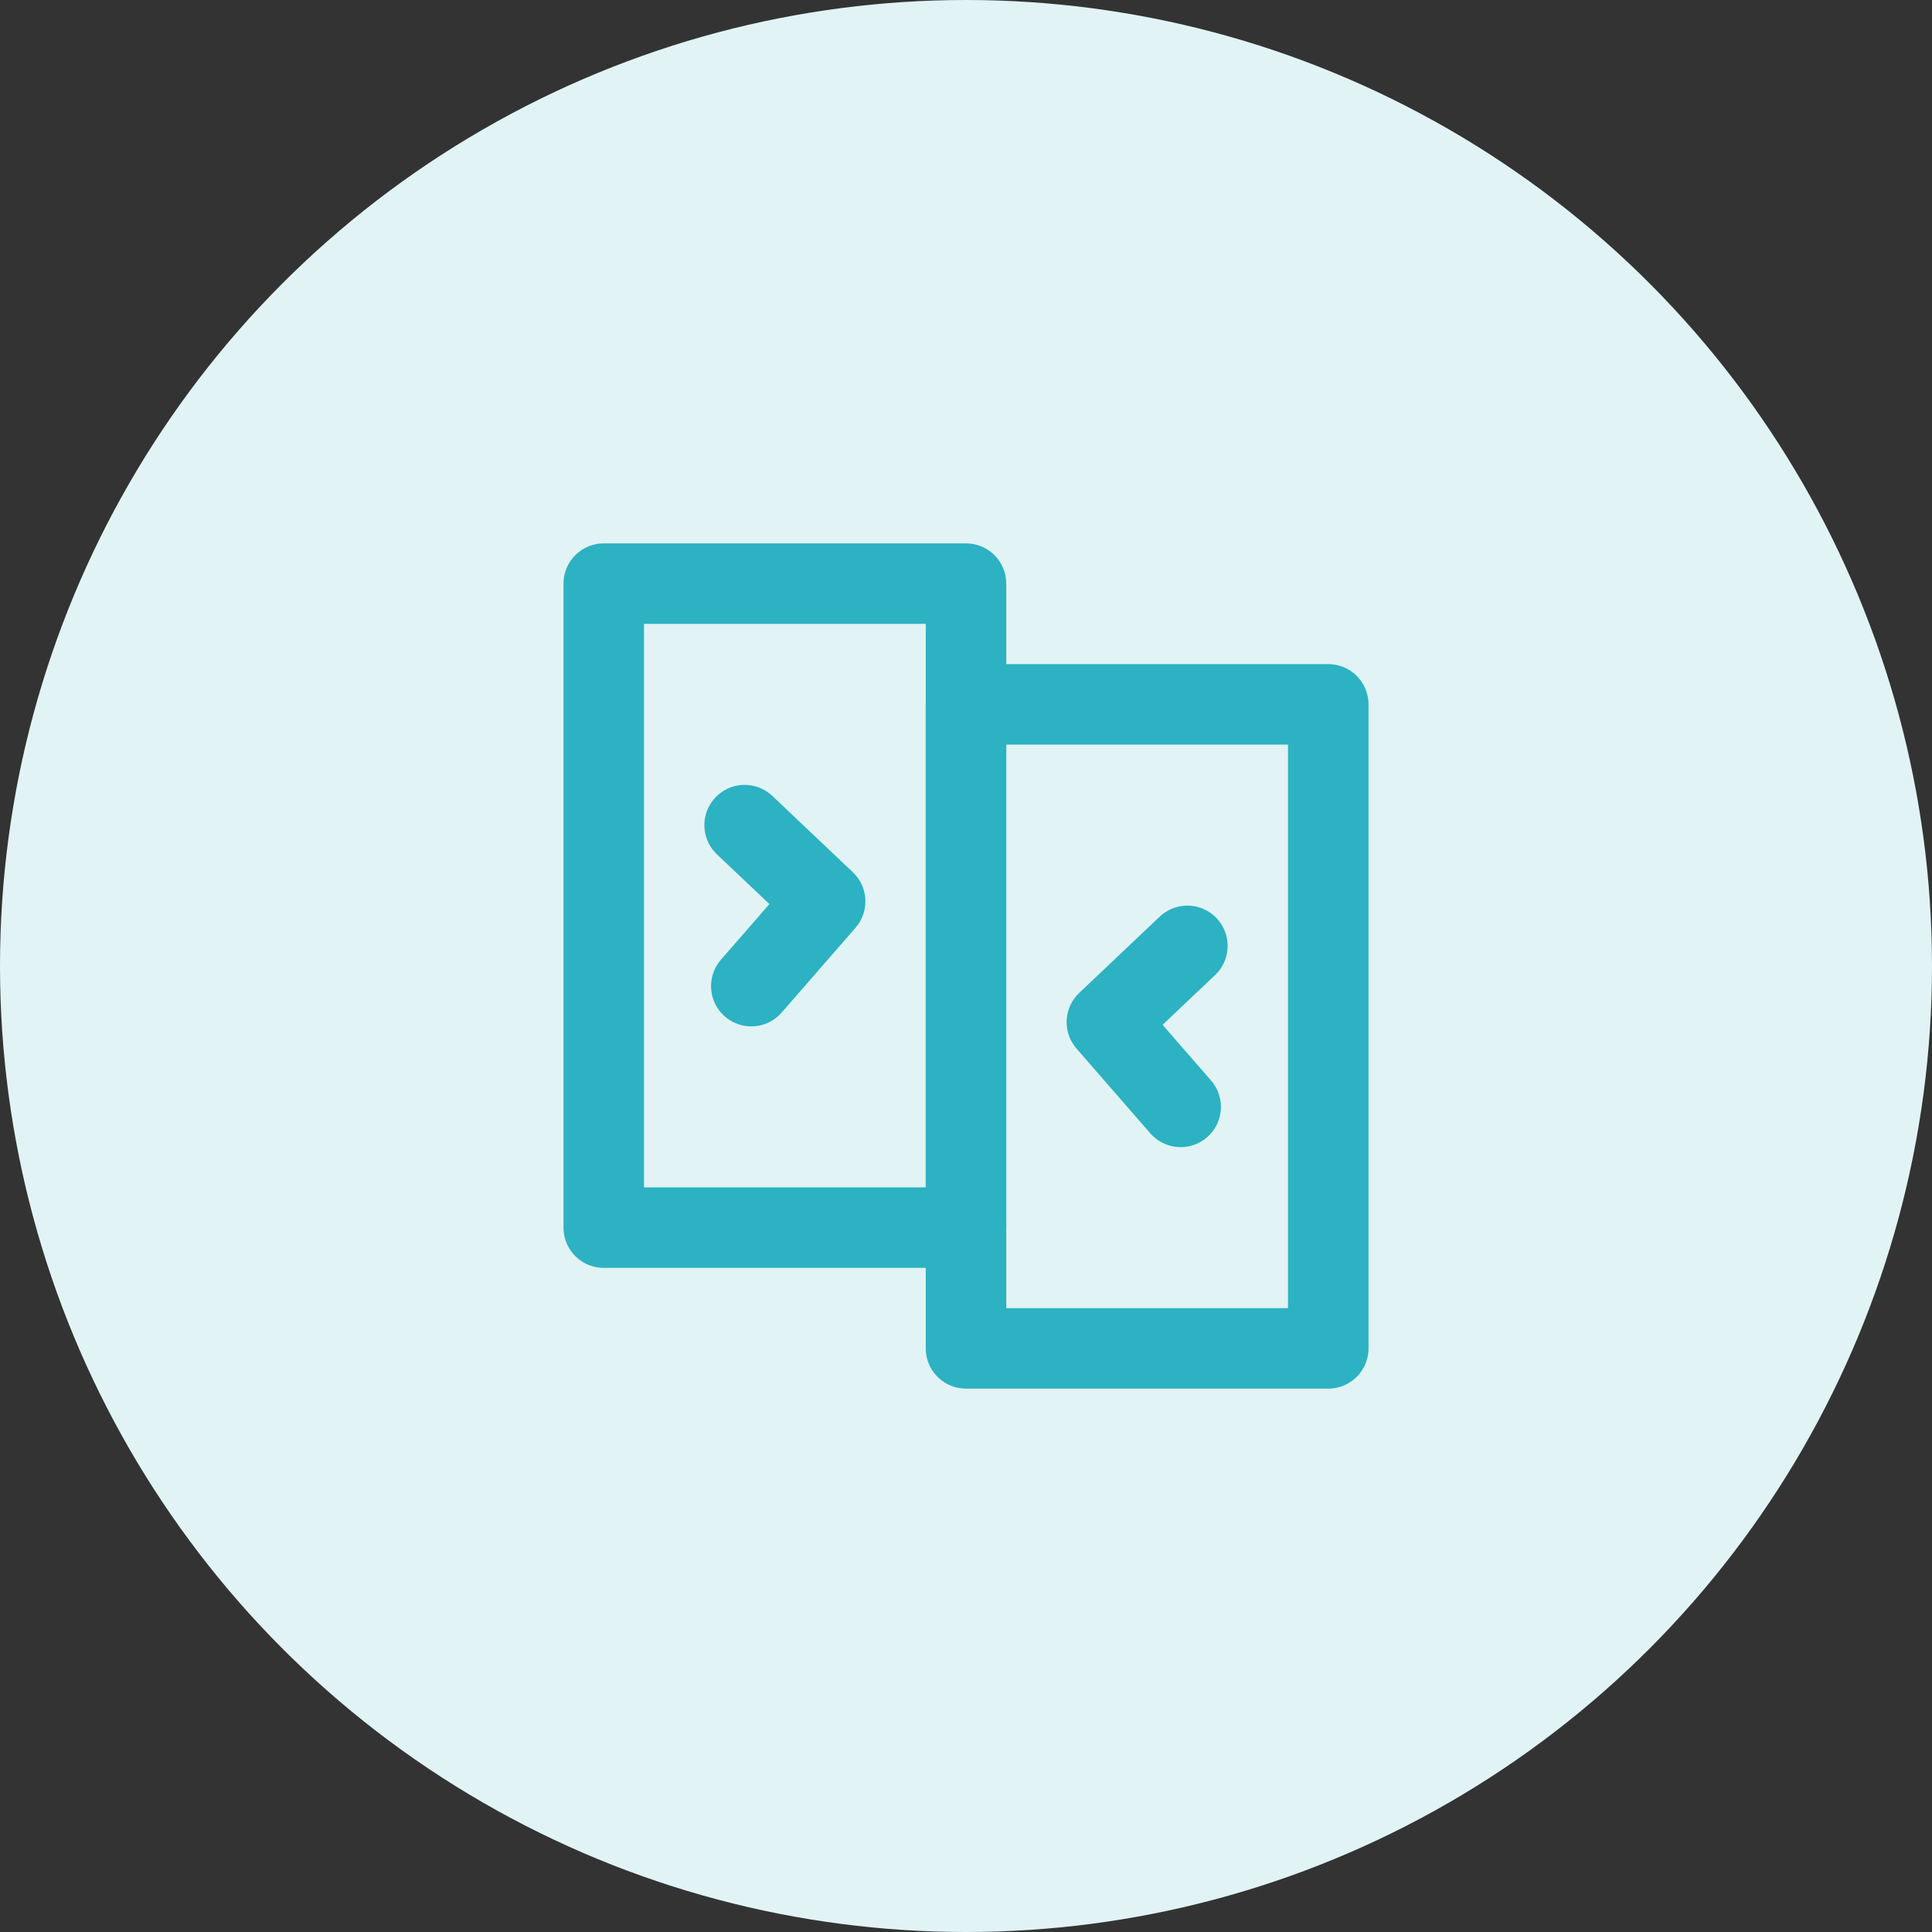<svg width="48" height="48" viewBox="0 0 48 48" fill="none" xmlns="http://www.w3.org/2000/svg">
    <rect x="0" y="0" width="48" height="48" fill="#333333" stroke="none"/>
    <circle cx="24" cy="24" r="24" fill="#E1F3F5" />
    <path d="M24 14.5H15V30.5H24V14.5Z" stroke="#2CB2C2" stroke-width="2" stroke-linecap="round"
        stroke-linejoin="round" />
    <path d="M33 17.5H24V33.5H33V17.5Z" stroke="#2CB2C2" stroke-width="2" stroke-linecap="round"
        stroke-linejoin="round" />
    <path d="M18.5 20.5L20.5 22.395L18.666 24.5" stroke="#2CB2C2" stroke-width="2" stroke-linecap="round"
        stroke-linejoin="round" />
    <path d="M29.5 23.5L27.5 25.395L29.333 27.5" stroke="#2CB2C2" stroke-width="2" stroke-linecap="round"
        stroke-linejoin="round" />
</svg>